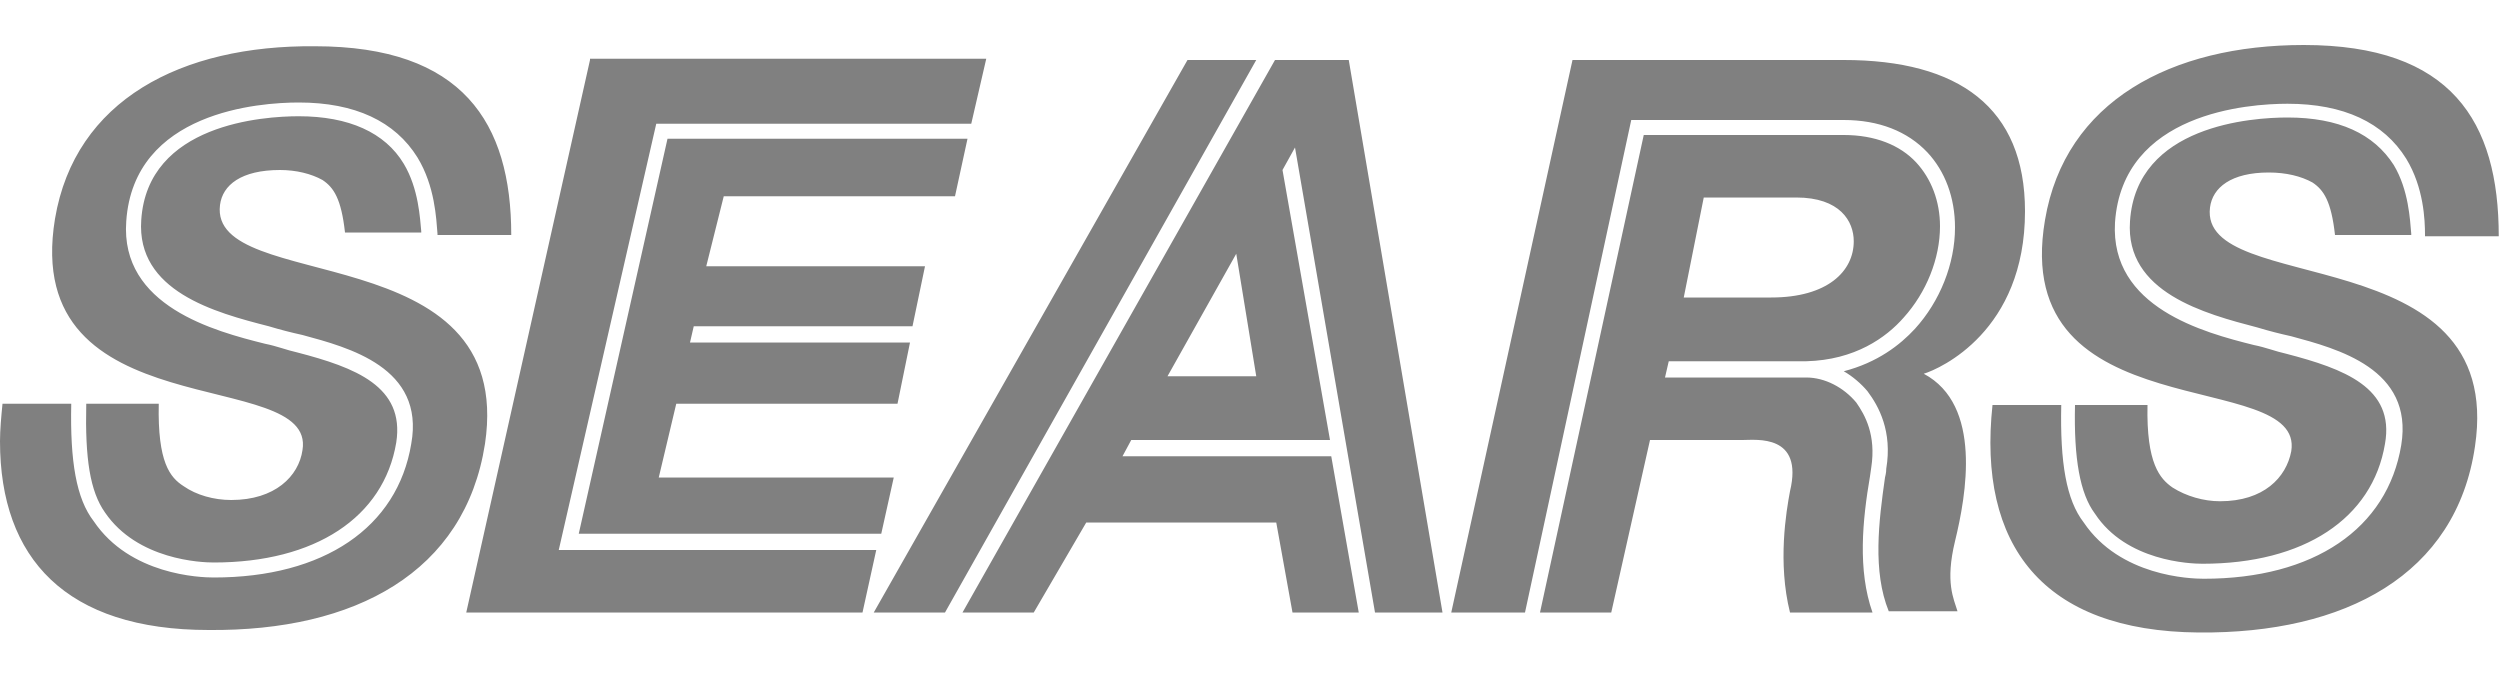 <?xml version="1.0" encoding="utf-8"?>
<!-- Generator: Adobe Illustrator 21.0.0, SVG Export Plug-In . SVG Version: 6.00 Build 0)  -->
<svg version="1.1" xmlns="http://www.w3.org/2000/svg" xmlns:xlink="http://www.w3.org/1999/xlink" x="0px" y="0px"
	 viewBox="0 0 200 54" style="enable-background:new 0 0 200 54;" xml:space="preserve">
<style type="text/css">
	.st0{display:none;}
	.st1{display:inline;}
	.st2{fill-rule:evenodd;clip-rule:evenodd;fill:#808080;}
	.st3{fill:#808080;}
</style>
<g id="Capa_1" class="st0">
	<g class="st1">
		<polygon class="st2" points="10.9,21.8 19.7,21.8 19.7,32.3 33.6,32.3 33.6,21.8 42.4,21.8 52.8,41 44.1,41 39.1,31.9 26.7,41 
			14.2,31.9 9.2,41 0.5,41 		"/>
		<polygon class="st2" points="52.9,21.8 52.9,13.1 0.5,13.1 0.5,21.8 9.2,21.8 10.1,20.1 21.4,20.1 21.4,30.6 31.9,30.6 31.9,20.1 
			43.2,20.1 44.1,21.8 		"/>
		<polygon class="st3" points="190.6,18.3 183.3,26.5 191.3,35.8 184.8,35.8 180.1,30.1 175,35.8 169.2,35.8 177.3,26.7 170.5,18.3 
			176.2,18.3 180.5,23.2 184.8,18.3 		"/>
		<polygon class="st3" points="155,24.6 165.9,24.6 165.9,28.1 155,28.1 155,32.3 167.9,32.3 167.9,35.8 150.3,35.8 150.3,18.3 
			167.9,18.3 167.9,21.8 155,21.8 		"/>
		<polygon class="st3" points="87,24.6 98,24.6 98,28.1 87,28.1 87,32.3 99.9,32.3 99.9,35.8 82.4,35.8 82.4,18.3 99.9,18.3 
			99.9,21.8 87,21.8 		"/>
		<polygon class="st3" points="122.8,18.3 130.9,18.3 134.9,28.4 138.9,18.3 147.2,18.3 147.2,35.8 142.4,35.8 142.4,21.9 
			136.5,35.8 133.1,35.8 127.4,21.8 127.4,35.8 122.8,35.8 		"/>
		<polygon class="st3" points="61.6,18.3 80.1,18.3 80.1,21.8 73.1,21.8 73.1,35.8 68.5,35.8 68.5,21.8 61.6,21.8 		"/>
		<polygon class="st3" points="103.1,18.3 107.9,18.3 107.9,32.3 120.7,32.3 120.7,35.8 103.1,35.8 		"/>
		<path class="st2" d="M194.7,32h1.8c0.3,0,0.5,0,0.7,0.1c0.4,0.2,0.5,0.5,0.5,0.9c0,0.2,0,0.4-0.1,0.6c-0.1,0.1-0.2,0.3-0.4,0.4
			c0.1,0.1,0.3,0.1,0.3,0.2c0.1,0.1,0.1,0.3,0.1,0.5l0,0.5c0,0.1,0,0.3,0,0.3c0,0.1,0.1,0.2,0.2,0.2v0.1h-0.6c0,0,0-0.1,0-0.1
			c0-0.1,0-0.2,0-0.3l0-0.6c0-0.3-0.1-0.4-0.3-0.5c-0.1,0-0.3-0.1-0.5-0.1h-1.2v1.7h-0.5V32 M196.4,33.8c0.2,0,0.4-0.1,0.6-0.1
			c0.1-0.1,0.2-0.3,0.2-0.5c0-0.3-0.1-0.5-0.3-0.6c-0.1-0.1-0.2-0.1-0.4-0.1h-1.3v1.3H196.4 M196,31c-1.7,0-3.1,1.4-3.1,3.1
			c0,1.7,1.4,3.1,3.1,3.1s3.1-1.4,3.1-3.1C199.1,32.4,197.7,31,196,31 M196,30.6c1.9,0,3.5,1.6,3.5,3.5c0,1.9-1.6,3.5-3.5,3.5
			c-1.9,0-3.5-1.6-3.5-3.5C192.6,32.1,194.1,30.6,196,30.6z"/>
	</g>
</g>
<g id="Capa_2">
	<g>
		<g>
			<path class="st2" d="M150.9,37.6C150.9,37.5,150.9,37.5,150.9,37.6L150.9,37.6L150.9,37.6L150.9,37.6z M150.9,37.6L150.9,37.6
				C150.9,37.6,150.9,37.6,150.9,37.6L150.9,37.6L150.9,37.6L150.9,37.6z M144.4,30.2L144.4,30.2c0.1,0,0.1,0,0.1,0
				C144.5,30.2,144.5,30.2,144.4,30.2L144.4,30.2L144.4,30.2L144.4,30.2z M136.3,15.8h7.4c3.5,0,4.6,1.9,4.6,3.5
				c0,2.4-2.1,4.5-6.6,4.5h-7L136.3,15.8L136.3,15.8L136.3,15.8z M149.6,38.1l0.1-0.7c0.4-2.6-0.5-4.2-1.2-5.2c-1-1.2-2.5-2-4-2
				c0,0-0.1,0-0.1,0h-11.2l0.3-1.3c0,0,10.9,0,11,0c0,0,0,0,0,0c3.9-0.1,6.4-1.9,7.8-3.5c1.8-2,2.9-4.7,2.9-7.3c0-2-0.7-3.8-1.9-5.1
				c-1.3-1.4-3.3-2.2-5.8-2.2h-16L123.2,49h5.7l3.1-13.8h7.4c1.1,0,4.9-0.5,3.8,4.1c-0.3,1.6-1,5.7,0,9.7c0.8,0,3.7,0,6.6,0
				C148.6,45.6,149,41.6,149.6,38.1L149.6,38.1L149.6,38.1z M162,16.9c0-8.3-5.3-12.1-14.5-12.1c-10.5,0-21.7,0-21.7,0L116.1,49h5.9
				l8.5-39.4h17c2.8,0,5.1,0.9,6.7,2.6c1.4,1.5,2.2,3.6,2.2,6c0,2.9-1.2,5.9-3.2,8.1c-1.2,1.3-3,2.7-5.7,3.4c0.7,0.4,1.4,1,1.9,1.6
				c0.9,1.2,2,3.2,1.5,6.2l0-0.1c0,0,0,0,0,0.1v0c0,0,0,0,0,0c0,0.1,0,0.3-0.1,0.7c-0.5,3.5-1,7.5,0.3,10.7c2.9,0,5.5,0,5.5,0
				c-0.3-1-1-2.3-0.2-5.6c0.9-3.7,2.2-10.9-2.5-13.4C155.2,29.5,162,26.5,162,16.9L162,16.9L162,16.9z M17.1,45
				c8.1,0,13.6-3.6,14.6-9.6c0.7-4.5-3.3-6-7.9-7.2c-0.9-0.2-1.6-0.5-2.6-0.7c-4-1-11.6-3-11.1-9.8c0.6-8.8,10.7-9.5,13.8-9.5
				c4.5,0,7.7,1.5,9.5,4.4c1.4,2.3,1.5,4.9,1.6,6.1v0.1l5.9,0c0-9-3.9-15.1-15.7-15.1C14.5,3.6,6,8,4.4,17.5
				C1.6,34.5,25.3,29.2,24.2,36c-0.3,2.1-2.2,4-5.7,4c-1.4,0-2.8-0.4-3.8-1.1c-1.1-0.7-2.1-1.9-2-6.6H6.9c-0.1,4.4,0.3,7,1.5,8.7
				C11,44.8,16.1,45,17.1,45L17.1,45L17.1,45z M16.7,50.4c11.7,0.1,20.5-4.6,22.1-14.9c2.5-16.8-22.1-11.9-21.2-19.1
				c0.2-1.6,1.7-2.8,4.8-2.8c1.3,0,2.5,0.3,3.4,0.8c0.9,0.6,1.5,1.5,1.8,4.2l6.1,0v-0.1c-0.1-1-0.2-3.4-1.4-5.4
				c-1.5-2.5-4.4-3.8-8.4-3.8c-2.8,0-12.1,0.6-12.6,8.3c-0.4,5.7,5.9,7.4,10.2,8.5c1,0.3,1.8,0.5,2.7,0.7c3.7,1,9.8,2.6,8.7,8.7
				c-1.1,6.7-7,10.7-15.8,10.7c-1.1,0-6.7-0.2-9.6-4.5c-1.4-1.8-1.9-4.8-1.8-9.4H0.2c-0.1,1-0.2,2.1-0.2,3
				C0,44.7,5.3,50.4,16.7,50.4L16.7,50.4L16.7,50.4z M95,4.8L69.9,49h5.7l24.9-44.2H95L95,4.8L95,4.8z M93.4,30.1l5.5-9.8l1.6,9.8
				H93.4L93.4,30.1L93.4,30.1z M107.9,4.8H102L77,49h5.7l4.2-7.2h15.2l1.3,7.2h5.3l-2.2-12.5H89.8l0.7-1.3h15.9l-3.8-21.6l1-1.8
				L110,49h5.4L107.9,4.8L107.9,4.8L107.9,4.8z M46.3,42.7h24.2l1-4.5H52.7l1.4-5.9h17.7l1-4.9H55.2l0.3-1.3H73l1-4.8H56.5l1.4-5.6
				h18.5l1-4.6h-24L46.3,42.7L46.3,42.7L46.3,42.7z M47.2,4.8L37.3,49H69l1.1-5H44.7l7.8-34.1h25.2l1.2-5.2H47.2L47.2,4.8L47.2,4.8z
				 M191.5,13.2c-1.6-2.5-4.4-3.8-8.5-3.8c-2.8,0-12.1,0.6-12.6,8.3c-0.4,5.7,6,7.4,10.2,8.5c1,0.3,1.8,0.5,2.7,0.7
				c3.7,1,9.8,2.6,8.8,8.7c-1.1,6.7-7,10.7-15.8,10.7c-1.1,0-6.7-0.2-9.6-4.5c-1.4-1.8-1.9-4.8-1.8-9.4h-5.5
				c-1.2,11.2,4,18.1,16.5,18.2c11.7,0.1,20.6-4.6,22.1-14.9c2.5-16.8-22.1-11.9-21.2-19.1c0.2-1.6,1.7-2.8,4.7-2.8
				c1.4,0,2.6,0.3,3.5,0.8c0.9,0.6,1.5,1.5,1.8,4.2l6.1,0v-0.1C192.8,17.6,192.7,15.2,191.5,13.2L191.5,13.2L191.5,13.2z M184.3,3.6
				c-10.6,0-19.1,4.5-20.7,14c-2.9,17,20.8,11.7,19.7,18.5c-0.4,2.1-2.2,4-5.7,4c-1.3,0-2.7-0.4-3.8-1.1c-1-0.7-2.1-1.9-2-6.6h-5.8
				c-0.1,4.3,0.4,7.1,1.6,8.7c2.5,3.8,7.6,4,8.6,4c8.1,0,13.6-3.6,14.6-9.6c0.8-4.5-3.3-6-7.9-7.2c-0.9-0.2-1.6-0.5-2.6-0.7
				c-4-1-11.5-3-11.1-9.8c0.6-8.8,10.7-9.5,13.8-9.5c4.5,0,7.7,1.5,9.5,4.4c1.4,2.3,1.5,4.9,1.5,6.1v0.1l5.9,0
				C199.9,9.7,196.1,3.6,184.3,3.6L184.3,3.6z"/>
		</g>
	</g>
</g>
</svg>
